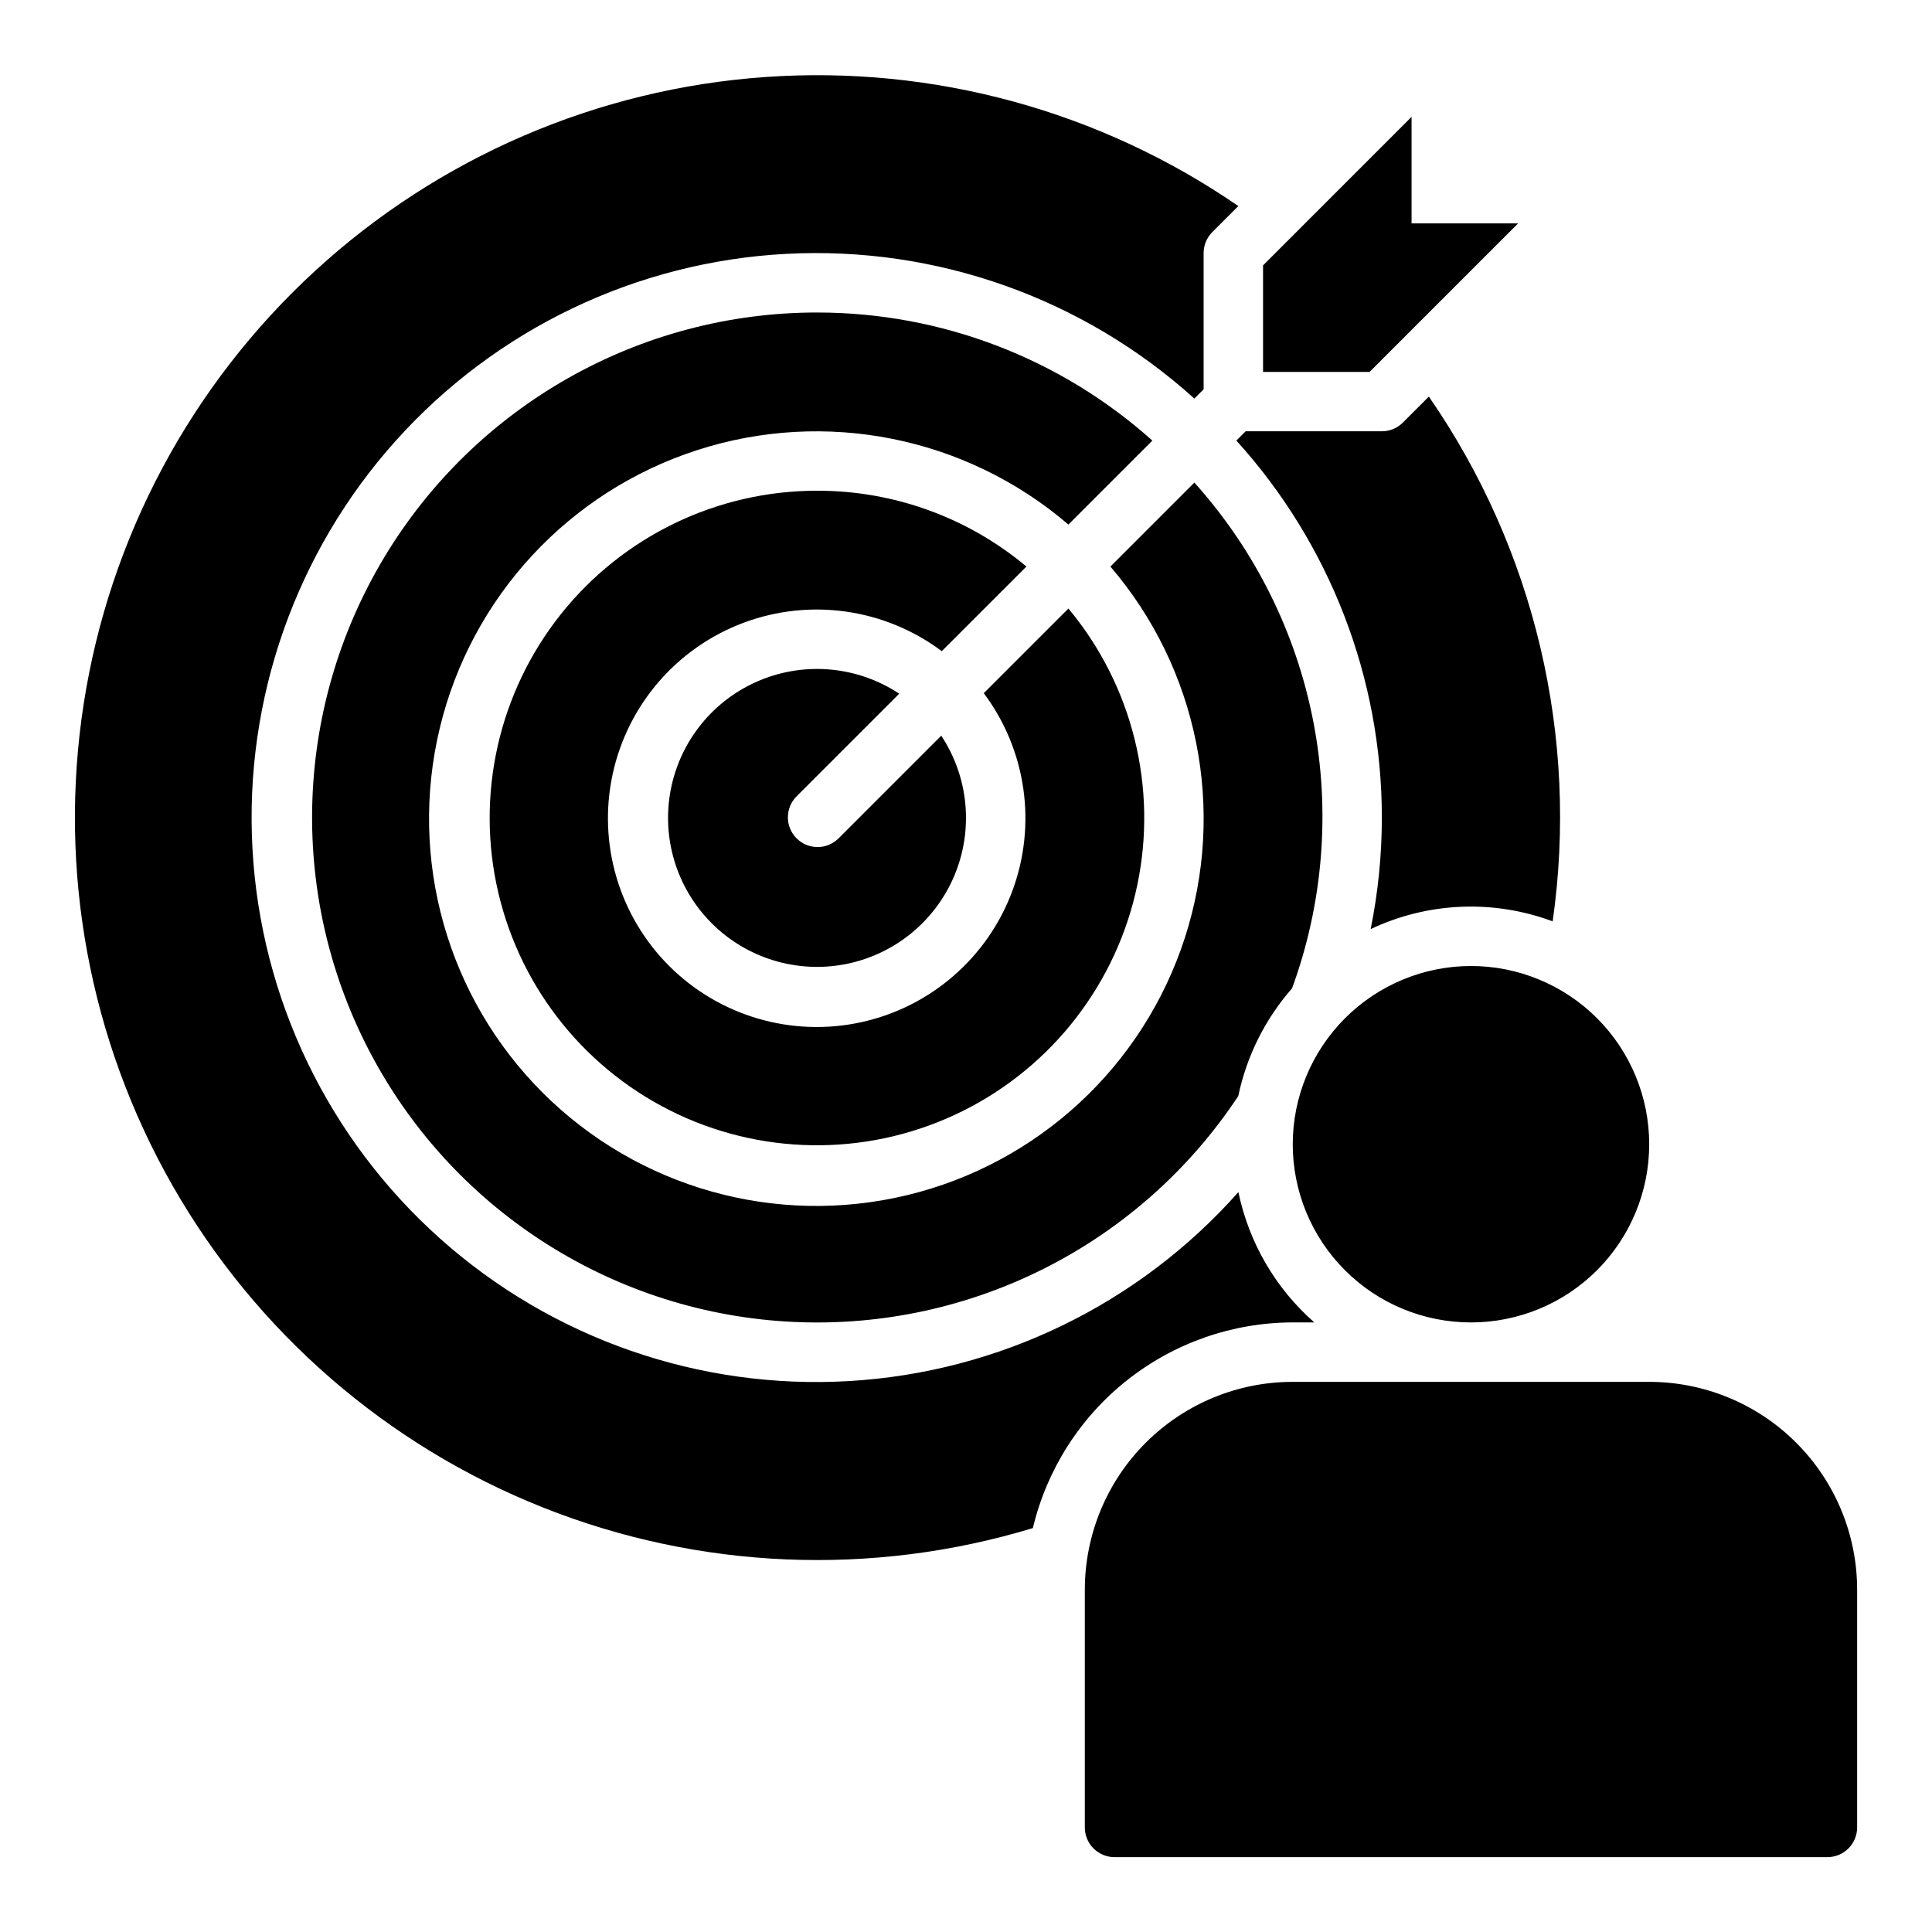 <?xml version="1.0" encoding="UTF-8"?>
<!-- Uploaded to: SVG Repo, www.svgrepo.com, Generator: SVG Repo Mixer Tools -->
<svg fill="#000000" width="800px" height="800px" version="1.1" viewBox="144 144 512 512" xmlns="http://www.w3.org/2000/svg">
 <path d="m506.95 242.56h-28.23v-28.23l39.359-39.359v28.23h28.23zm-20.359 204.67c0 12.527 4.977 24.539 13.836 33.398 8.855 8.859 20.871 13.832 33.398 13.832 12.527 0 24.539-4.973 33.398-13.832 8.855-8.859 13.832-20.871 13.832-33.398 0-12.527-4.977-24.539-13.832-33.398-8.859-8.855-20.871-13.832-33.398-13.832-12.523 0.012-24.531 4.992-33.383 13.848-8.855 8.855-13.836 20.859-13.852 33.383zm94.465 62.977h-94.465c-14.613 0-28.629 5.805-38.965 16.141-10.332 10.332-16.137 24.348-16.137 38.965v62.977c0 2.086 0.828 4.09 2.305 5.566 1.477 1.473 3.477 2.305 5.566 2.305h188.93c2.086 0 4.09-0.832 5.566-2.305 1.473-1.477 2.305-3.481 2.305-5.566v-62.977c0-14.617-5.805-28.633-16.141-38.965-10.332-10.336-24.352-16.141-38.965-16.141zm-220.42-283.39c-47.094-0.035-90.742 24.684-114.93 65.094s-25.355 90.559-3.074 132.05c22.281 41.492 64.734 68.215 111.78 70.371 47.047 2.152 91.762-20.578 117.74-59.859 2.215-10.586 7.125-20.422 14.258-28.551 8.258-22.586 10.211-46.996 5.648-70.605-4.559-23.613-15.461-45.535-31.535-63.422l-22.254 22.254c23.254 27.129 30.727 64.402 19.727 98.398-11 33.996-38.891 59.828-73.629 68.191-34.742 8.363-71.332-1.941-96.602-27.207-25.266-25.266-35.574-61.855-27.215-96.598 8.359-34.742 34.188-62.633 68.184-73.637 33.996-11.004 71.27-3.535 98.402 19.719l22.258-22.258-0.004 0.004c-24.402-21.848-56-33.93-88.754-33.941zm21.672 101.02c-10.977-7.266-24.855-8.582-37.004-3.508-12.145 5.074-20.965 15.867-23.516 28.781-2.551 12.918 1.508 26.254 10.816 35.562 9.309 9.309 22.645 13.363 35.559 10.816 12.918-2.551 23.711-11.371 28.785-23.52 5.074-12.145 3.758-26.023-3.508-37l-27.238 27.238v-0.004c-3.078 3.047-8.039 3.031-11.098-0.031-3.062-3.062-3.078-8.02-0.031-11.098zm104.28 166.62h5.719c-10.277-9.023-17.336-21.145-20.121-34.535-26.375 29.738-63.504 47.758-103.19 50.078-39.684 2.316-78.656-11.254-108.32-37.719-29.66-26.461-47.57-63.645-49.77-103.33-2.203-39.691 11.48-78.625 38.031-108.21 26.551-29.586 63.785-47.383 103.48-49.469 39.699-2.086 78.59 11.711 108.1 38.352l2.457-2.457v-36.102c0-2.09 0.828-4.09 2.305-5.566l6.891-6.891c-36.715-25.27-80.922-37.328-125.38-34.195-44.461 3.129-86.539 21.262-119.35 51.43-32.812 30.168-54.406 70.578-61.25 114.62-6.848 44.043 1.465 89.105 23.57 127.8 22.109 38.703 56.699 68.75 98.113 85.227s87.195 18.406 129.85 5.469c3.688-15.5 12.488-29.309 24.98-39.195 12.496-9.891 27.953-15.281 43.887-15.312zm-125.95-220.41c-26.508-0.043-51.582 12.043-68.066 32.805-16.484 20.766-22.566 47.926-16.512 73.734 6.055 25.812 23.582 47.434 47.582 58.703 23.996 11.266 51.828 10.938 75.555-0.891 23.727-11.828 40.738-33.859 46.188-59.805 5.445-25.945-1.273-52.957-18.242-73.324l-22.434 22.434v-0.004c11.285 15.07 14.129 34.844 7.547 52.484-6.578 17.637-21.676 30.719-40.07 34.723-18.395 4-37.562-1.629-50.875-14.938-13.309-13.312-18.938-32.48-14.938-50.875 4.004-18.398 17.086-33.492 34.723-40.074 17.641-6.578 37.414-3.734 52.484 7.547l22.434-22.434-0.004 0.004c-15.523-12.992-35.125-20.105-55.371-20.09zm149.57 86.59c-0.004 9.938-0.996 19.844-2.965 29.582 15.141-7.168 32.535-7.906 48.23-2.047 6.973-48.836-4.746-98.5-32.809-139.07l-6.891 6.891c-1.477 1.477-3.481 2.305-5.566 2.305h-36.102l-2.457 2.457c24.801 27.355 38.543 62.957 38.559 99.879z"/>
</svg>